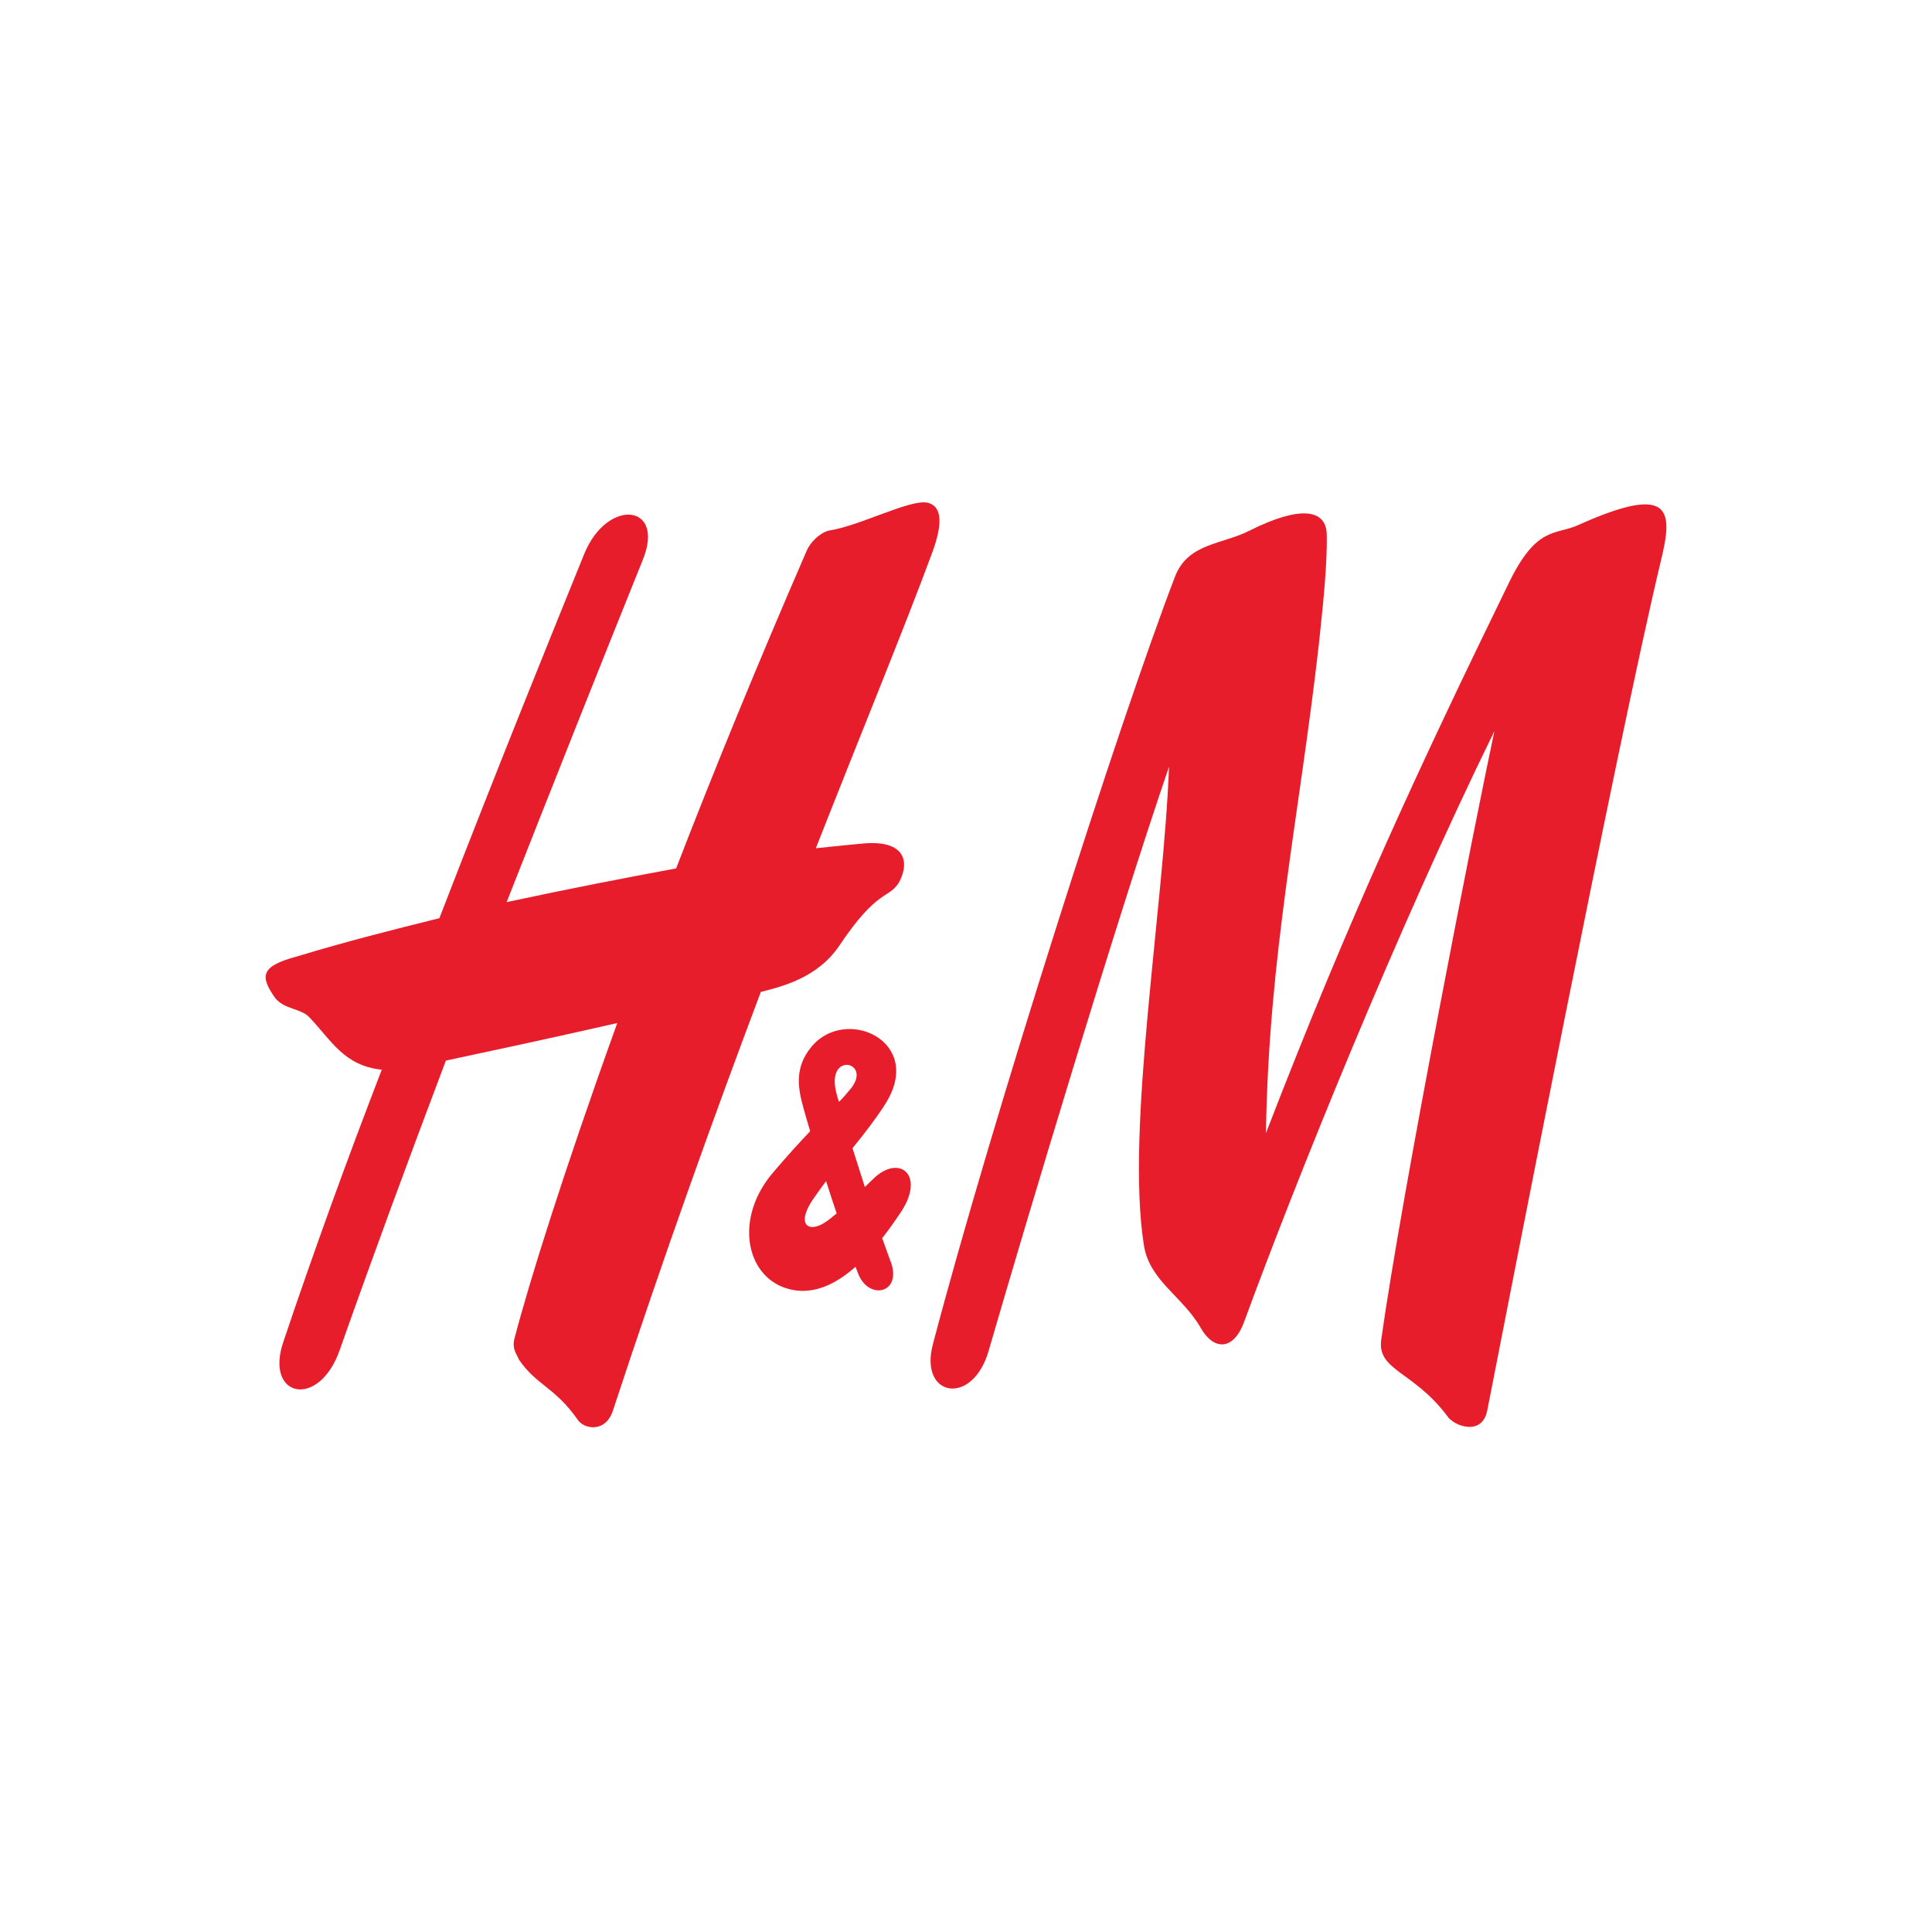 <svg width="100" height="100" viewBox="0 0 100 100" fill="none" xmlns="http://www.w3.org/2000/svg">
<g clip-path="url(#clip0_797_1223)">
<path fill-rule="evenodd" clip-rule="evenodd" d="M64.689 27.459C67.3 26.151 68.642 26.354 68.672 27.662C68.706 29.372 68.439 31.647 68.27 33.288C67.265 42.199 65.66 49.469 65.526 58.648C69.845 47.457 73.427 39.755 78.082 30.205C79.553 27.157 80.524 27.727 81.732 27.157C86.453 25.046 86.621 26.354 85.982 28.966C83.704 38.447 77.879 68.427 76.978 73.016C76.71 74.354 75.239 73.819 74.902 73.284C73.163 70.974 71.287 70.939 71.489 69.363C72.559 61.726 76.378 42.397 77.349 37.843C72.292 48.161 67.071 61.126 64.392 68.427C63.822 69.968 62.786 69.868 62.148 68.729C61.212 67.088 59.468 66.285 59.201 64.407C58.265 58.41 60.241 46.952 60.508 39.686C57.799 47.591 53.178 63 51.167 69.933C50.33 72.813 47.551 72.312 48.289 69.566C51.37 57.875 57.963 37.273 60.81 29.868C61.475 28.098 63.248 28.198 64.689 27.459Z" fill="#E81D2C"/>
<path fill-rule="evenodd" clip-rule="evenodd" d="M48.017 26.022C47.111 25.819 44.501 27.226 42.896 27.464C42.395 27.598 41.925 28.098 41.757 28.5C39.211 34.363 36.937 39.923 34.996 44.949C32.45 45.419 29.503 45.989 26.224 46.693C28.601 40.657 30.979 34.661 33.287 28.936C34.426 26.056 31.415 25.788 30.241 28.668C28.735 32.385 25.887 39.384 22.742 47.526C20.433 48.096 17.922 48.731 15.377 49.504C13.5 50.005 13.435 50.51 14.238 51.649C14.708 52.254 15.575 52.185 16.011 52.655C17.116 53.795 17.784 55.168 19.76 55.367C17.953 60.055 16.214 64.843 14.673 69.433C13.668 72.347 16.516 72.951 17.586 69.869C19.325 64.942 21.167 59.952 23.078 54.896C24.653 54.559 28.433 53.756 31.95 52.953C29.171 60.66 27.363 66.454 26.625 69.299C26.491 69.834 26.759 70.102 26.858 70.369C27.764 71.708 28.701 71.777 29.904 73.487C30.206 73.957 31.311 74.19 31.712 73.05C34.288 65.21 36.903 57.91 39.379 51.343C40.419 51.075 42.292 50.639 43.431 48.964C45.442 45.95 46.011 46.551 46.546 45.648C47.15 44.474 46.714 43.438 44.57 43.671C44.57 43.671 43.767 43.74 42.227 43.904C44.639 37.773 46.779 32.58 48.255 28.595C48.755 27.226 48.82 26.22 48.017 26.022Z" fill="#E81D2C"/>
<path fill-rule="evenodd" clip-rule="evenodd" d="M45.662 64.088C46.011 63.647 46.326 63.19 46.611 62.767C47.879 60.889 46.645 59.783 45.338 60.889C45.153 61.061 44.958 61.247 44.764 61.441C44.553 60.776 44.328 60.072 44.126 59.429C44.725 58.695 45.308 57.944 45.804 57.171C47.901 53.916 43.798 52.047 42.02 54.158C41.084 55.263 41.317 56.368 41.584 57.34C41.662 57.633 41.783 58.048 41.934 58.553C41.433 59.08 40.834 59.723 40.044 60.655C38.003 63 38.568 66.022 40.713 66.687C42.007 67.088 43.224 66.505 44.281 65.569C44.333 65.702 44.38 65.828 44.428 65.948C44.997 67.356 46.771 66.92 46.067 65.21C45.964 64.925 45.821 64.541 45.662 64.088ZM42.758 61.135C42.931 61.683 43.12 62.257 43.306 62.805C43.073 63 42.836 63.198 42.598 63.336C41.77 63.816 41.157 63.302 42.231 61.864C42.4 61.614 42.581 61.372 42.758 61.135ZM43.427 57.033C43.366 56.878 43.332 56.727 43.297 56.601C42.697 54.356 45.269 54.956 43.966 56.433C43.781 56.645 43.617 56.852 43.427 57.033Z" fill="#E81D2C"/>
</g>
<defs>
<clipPath id="clip0_797_1223">
<rect width="72.5" height="47.875" fill="white" transform="translate(13.75 26)"/>
</clipPath>
</defs>
</svg>
